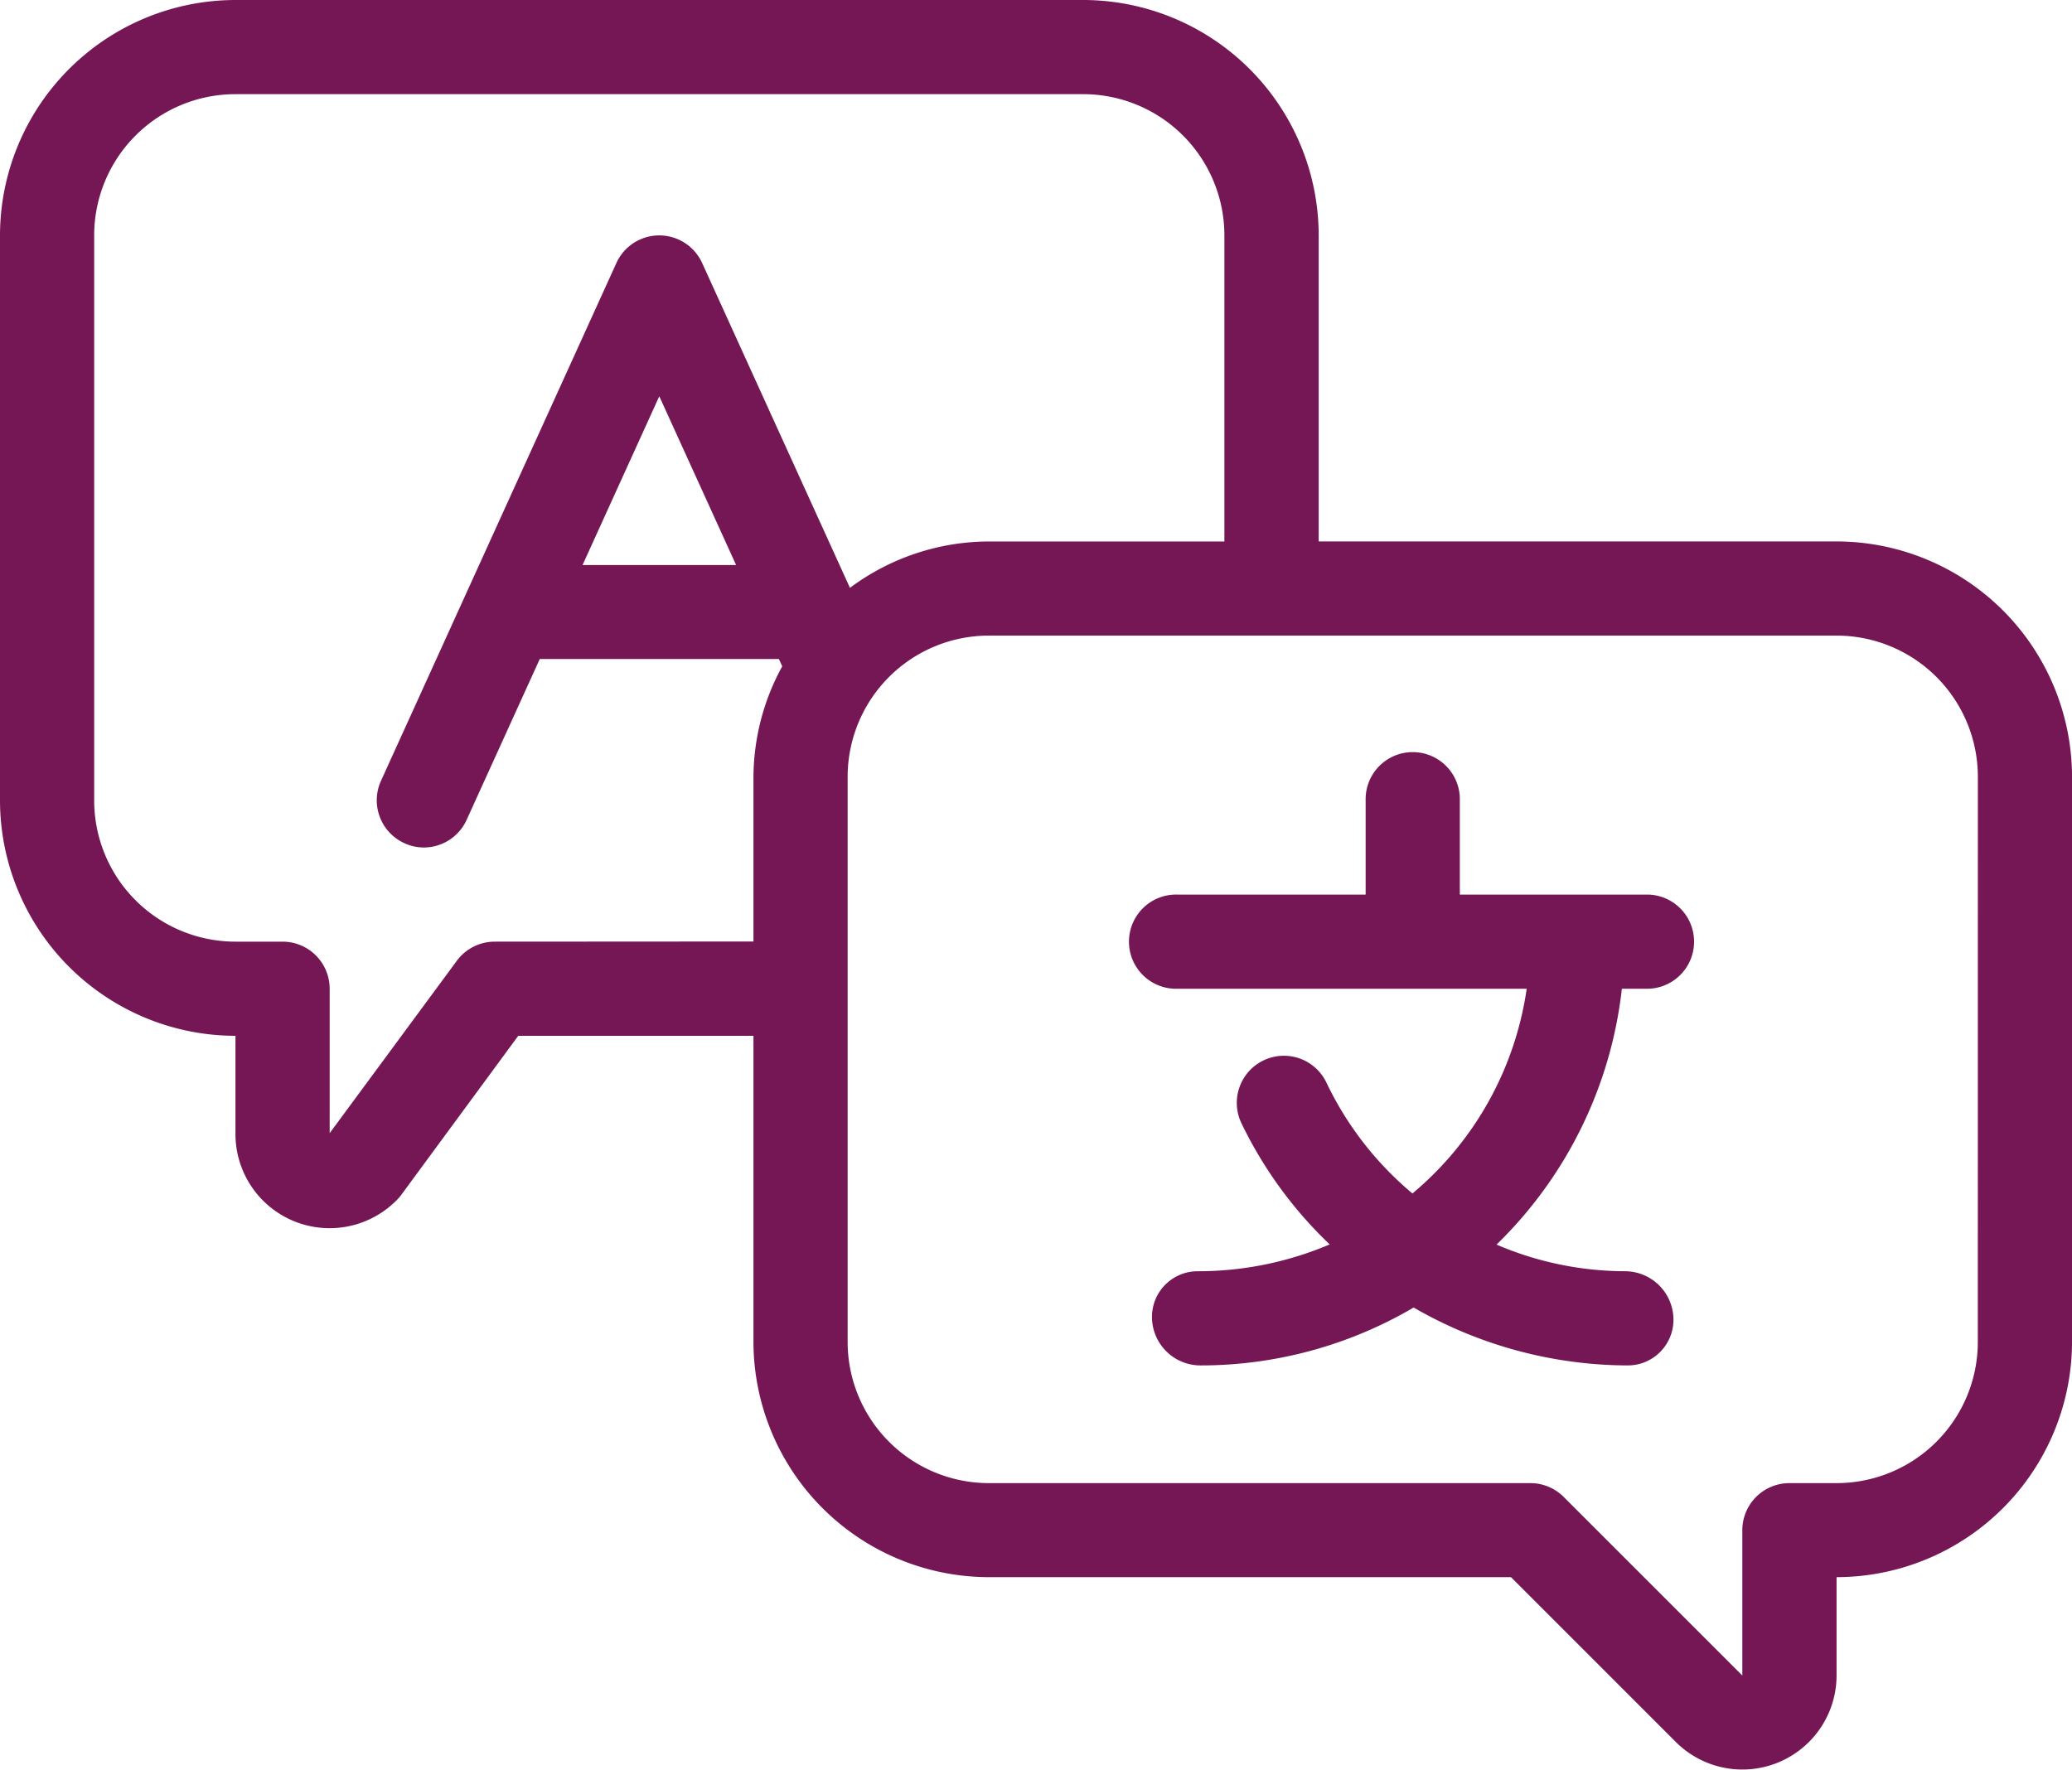 <?xml version="1.0" encoding="UTF-8"?> <svg xmlns="http://www.w3.org/2000/svg" width="66.464" height="56.775" viewBox="0 0 66.464 56.775"><g id="_31_-_40" data-name="31 - 40" transform="translate(-2 -6)"><g id="Language" transform="translate(2 6)"><path id="Tracé_2" data-name="Tracé 2" d="M60.912,23.371H44.3V13.553A7.562,7.562,0,0,0,36.743,6H9.553A7.562,7.562,0,0,0,2,13.553V31.679a7.562,7.562,0,0,0,7.553,7.553v3.157a3.021,3.021,0,0,0,5.162,2.125,1.347,1.347,0,0,0,.151-.172l3.758-5.11h7.545v9.819A7.562,7.562,0,0,0,33.722,56.6H50.468l5.287,5.287a3.021,3.021,0,0,0,5.157-2.136V56.6a7.562,7.562,0,0,0,7.553-7.553V30.924a7.562,7.562,0,0,0-7.553-7.553ZM17.861,36.211a1.511,1.511,0,0,0-1.208.615l-4.078,5.529V37.722a1.511,1.511,0,0,0-1.511-1.511H9.553a4.532,4.532,0,0,1-4.532-4.532V13.553A4.532,4.532,0,0,1,9.553,9.021h27.19a4.532,4.532,0,0,1,4.532,4.532v9.819H33.722a7.488,7.488,0,0,0-4.458,1.488L24.522,14.436a1.511,1.511,0,0,0-2.749,0L14.22,31.053a1.511,1.511,0,0,0,.755,2,1.483,1.483,0,0,0,.619.137A1.511,1.511,0,0,0,16.97,32.3l2.344-5.157h7.671l.107.234a7.461,7.461,0,0,0-.923,3.542v5.287Zm7.751-12.084H20.687l2.461-5.414ZM65.443,49.051a4.532,4.532,0,0,1-4.532,4.532H59.4a1.511,1.511,0,0,0-1.511,1.511v4.662l-5.73-5.73a1.511,1.511,0,0,0-1.068-.443H33.722a4.532,4.532,0,0,1-4.532-4.532V30.924a4.532,4.532,0,0,1,4.532-4.532h27.19a4.532,4.532,0,0,1,4.532,4.532Z" transform="translate(-2 -6)" fill="#751755"></path><path id="Tracé_3" data-name="Tracé 3" d="M42.616,26.532H36.574V23.511a1.511,1.511,0,1,0-3.021,0v3.021H27.511a1.511,1.511,0,1,0,0,3.021H38.719a10.513,10.513,0,0,1-3.665,6.568A10.535,10.535,0,0,1,32.3,32.574a1.511,1.511,0,1,0-2.728,1.3A13.388,13.388,0,0,0,32.4,37.755a10.767,10.767,0,0,1-4.246.861A1.465,1.465,0,0,0,26.7,40.127a1.557,1.557,0,0,0,1.565,1.511,13.492,13.492,0,0,0,6.828-1.858,13.787,13.787,0,0,0,6.875,1.858,1.465,1.465,0,0,0,1.458-1.511,1.557,1.557,0,0,0-1.565-1.511,10.5,10.5,0,0,1-4.109-.855,13.55,13.55,0,0,0,4.02-8.208h.844a1.511,1.511,0,0,0,0-3.021Z" transform="translate(10.253 2.169)" fill="#751755"></path></g></g></svg> 